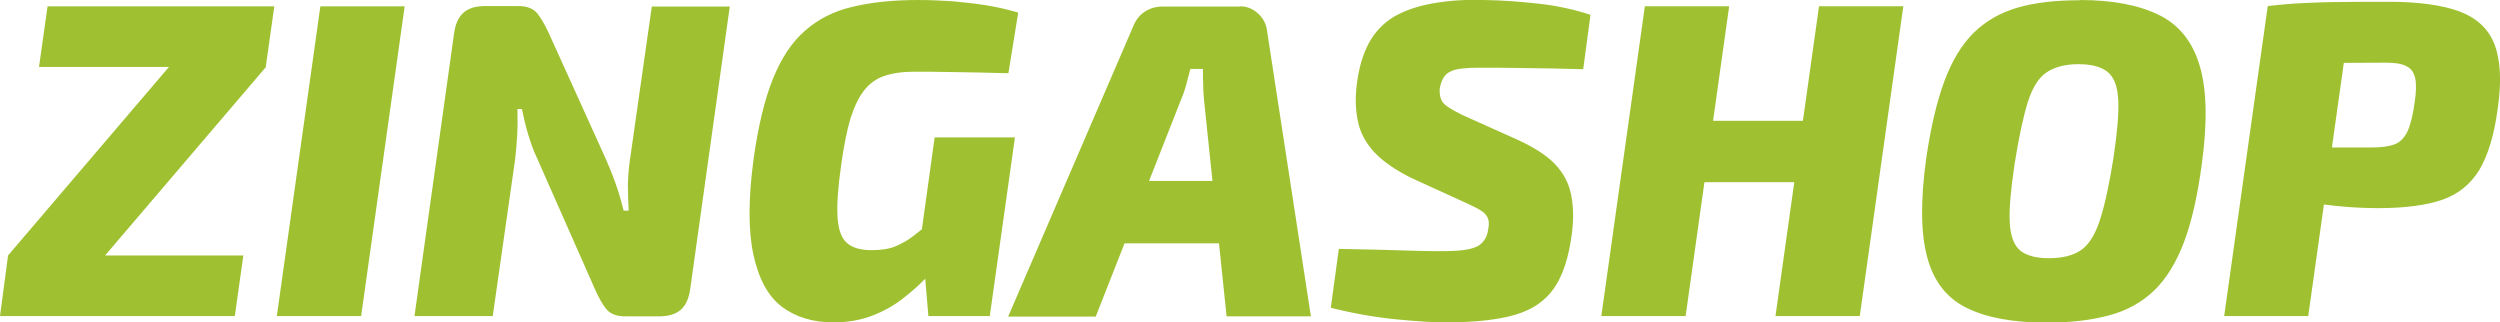 <?xml version="1.0" encoding="utf-8"?>
<svg xmlns="http://www.w3.org/2000/svg" height="1.282in" style="shape-rendering:geometricPrecision; text-rendering:geometricPrecision; image-rendering:optimizeQuality; fill-rule:evenodd; clip-rule:evenodd" viewBox="0 0 9.934 1.281" width="9.941in">
 <defs>
  <style type="text/css">
   
    .fil0 {fill:#9FC131;fill-rule:nonzero}
   
  </style>
 </defs>
 <g id="Layer_x0020_1">
  
  <path class="fil0" d="M0.673 0.264l0.384 0.002 -0.641 0.751 -0.384 -0.002 0.641 -0.751zm0.294 0.751l-0.034 0.241 -0.933 0 0.032 -0.241 0.935 0zm0.123 -0.99l-0.034 0.241 -0.901 0 0.034 -0.241 0.901 0zm0.518 0l-0.173 1.231 -0.335 0 0.173 -1.231 0.335 0zm1.292 0l-0.157 1.121c-0.005,0.038 -0.017,0.066 -0.037,0.084 -0.02,0.018 -0.048,0.027 -0.087,0.027l-0.132 0c-0.036,0 -0.061,-0.009 -0.077,-0.028 -0.015,-0.018 -0.03,-0.044 -0.045,-0.078l-0.232 -0.525c-0.013,-0.027 -0.024,-0.058 -0.034,-0.091 -0.01,-0.033 -0.018,-0.067 -0.025,-0.102l-0.018 0c0.001,0.036 0.001,0.071 -0.001,0.106 -0.002,0.035 -0.005,0.071 -0.01,0.108l-0.087 0.609 -0.311 0 0.157 -1.121c0.005,-0.038 0.017,-0.066 0.037,-0.084 0.02,-0.018 0.048,-0.027 0.087,-0.027l0.132 0c0.034,0 0.059,0.01 0.075,0.029 0.015,0.019 0.03,0.045 0.045,0.077l0.227 0.501c0.013,0.03 0.026,0.061 0.038,0.095 0.012,0.033 0.023,0.07 0.033,0.111l0.02 0c-0.002,-0.038 -0.003,-0.073 -0.003,-0.104 0.001,-0.032 0.003,-0.064 0.008,-0.097l0.087 -0.61 0.309 0zm0.746 -0.025c0.048,0 0.094,0.002 0.139,0.005 0.045,0.004 0.09,0.009 0.134,0.016 0.044,0.007 0.086,0.017 0.127,0.029l-0.039 0.241c-0.042,-0.001 -0.083,-0.002 -0.123,-0.003 -0.04,-0.001 -0.081,-0.001 -0.121,-0.002 -0.04,-0.001 -0.084,-0.001 -0.132,-0.001 -0.046,0 -0.086,0.006 -0.118,0.017 -0.032,0.011 -0.059,0.031 -0.08,0.058 -0.021,0.027 -0.039,0.065 -0.054,0.112 -0.014,0.048 -0.026,0.108 -0.036,0.18 -0.013,0.09 -0.018,0.16 -0.015,0.21 0.003,0.049 0.015,0.084 0.037,0.103 0.021,0.019 0.054,0.029 0.098,0.029 0.039,0 0.072,-0.005 0.097,-0.016 0.026,-0.011 0.048,-0.024 0.069,-0.04 0.02,-0.016 0.039,-0.031 0.057,-0.044l0.054 0.141c-0.017,0.021 -0.038,0.046 -0.064,0.073 -0.026,0.027 -0.057,0.054 -0.092,0.081 -0.035,0.027 -0.075,0.049 -0.12,0.066 -0.045,0.017 -0.096,0.026 -0.152,0.026 -0.082,0 -0.15,-0.021 -0.205,-0.062 -0.055,-0.042 -0.092,-0.11 -0.113,-0.206 -0.021,-0.096 -0.021,-0.224 0.001,-0.385 0.018,-0.127 0.043,-0.232 0.076,-0.314 0.033,-0.082 0.075,-0.146 0.128,-0.192 0.052,-0.046 0.115,-0.078 0.189,-0.095 0.074,-0.018 0.161,-0.027 0.261,-0.027zm0.387 0.546l-0.1 0.71 -0.244 0 -0.016 -0.191 -0.023 -0.059 0.064 -0.46 0.319 0zm0.894 -0.521c0.026,0 0.05,0.009 0.07,0.027 0.021,0.018 0.033,0.04 0.037,0.066l0.175 1.139 -0.335 0 -0.089 -0.853c-0.002,-0.023 -0.004,-0.045 -0.004,-0.066 -0.001,-0.021 -0.001,-0.043 -0.001,-0.064l-0.05 0c-0.005,0.018 -0.01,0.038 -0.016,0.061 -0.006,0.023 -0.014,0.045 -0.023,0.066l-0.337 0.857 -0.348 0 0.496 -1.151c0.01,-0.026 0.025,-0.046 0.046,-0.06 0.021,-0.014 0.045,-0.021 0.072,-0.021l0.309 0zm0.075 0.694l-0.029 0.248 -0.642 0 0.03 -0.248 0.641 0zm0.896 -0.719c0.067,0.001 0.137,0.006 0.211,0.014 0.074,0.008 0.145,0.023 0.211,0.045l-0.029 0.216c-0.037,-0.001 -0.079,-0.002 -0.125,-0.003 -0.046,-0.001 -0.094,-0.001 -0.143,-0.002 -0.049,-0.001 -0.098,-0.001 -0.146,-0.001 -0.025,0 -0.047,0.001 -0.065,0.003 -0.018,0.002 -0.034,0.005 -0.046,0.011 -0.012,0.005 -0.022,0.013 -0.029,0.024 -0.007,0.011 -0.012,0.025 -0.016,0.043 -0.001,0.015 0,0.029 0.004,0.041 0.004,0.012 0.012,0.023 0.026,0.032 0.014,0.01 0.034,0.021 0.06,0.034l0.214 0.096c0.067,0.03 0.117,0.062 0.151,0.096 0.034,0.035 0.056,0.074 0.066,0.12 0.01,0.045 0.012,0.098 0.004,0.159 -0.012,0.093 -0.035,0.165 -0.07,0.216 -0.035,0.051 -0.087,0.087 -0.156,0.107 -0.069,0.02 -0.161,0.03 -0.275,0.03 -0.049,0 -0.114,-0.004 -0.196,-0.012 -0.082,-0.008 -0.169,-0.023 -0.261,-0.046l0.032 -0.234c0.069,0.001 0.131,0.003 0.186,0.004 0.055,0.002 0.102,0.003 0.14,0.004 0.038,0.001 0.065,0.001 0.082,0.001 0.044,0 0.079,-0.002 0.104,-0.007 0.026,-0.005 0.045,-0.013 0.057,-0.026 0.012,-0.012 0.021,-0.029 0.024,-0.051 0.004,-0.019 0.004,-0.034 0,-0.045 -0.004,-0.011 -0.011,-0.02 -0.023,-0.029 -0.012,-0.008 -0.029,-0.017 -0.05,-0.027l-0.23 -0.105c-0.065,-0.032 -0.115,-0.067 -0.149,-0.103 -0.034,-0.037 -0.056,-0.078 -0.065,-0.122 -0.01,-0.045 -0.011,-0.093 -0.005,-0.145 0.008,-0.068 0.025,-0.124 0.049,-0.168 0.024,-0.044 0.057,-0.078 0.098,-0.103 0.041,-0.024 0.092,-0.042 0.152,-0.053 0.06,-0.011 0.129,-0.016 0.208,-0.016zm0.973 0.025l-0.173 1.231 -0.335 0 0.173 -1.231 0.335 0zm0.312 0.455l-0.034 0.244 -0.389 0 0.032 -0.244 0.391 0zm0.38 -0.455l-0.173 1.231 -0.335 0 0.173 -1.231 0.335 0zm0.701 -0.025c0.13,0 0.234,0.02 0.314,0.059 0.08,0.039 0.134,0.106 0.162,0.2 0.029,0.094 0.032,0.225 0.009,0.394 -0.017,0.125 -0.04,0.228 -0.071,0.31 -0.031,0.081 -0.07,0.145 -0.119,0.192 -0.048,0.046 -0.107,0.079 -0.178,0.098 -0.07,0.019 -0.153,0.029 -0.248,0.029 -0.134,0 -0.241,-0.02 -0.319,-0.059 -0.079,-0.039 -0.131,-0.106 -0.156,-0.201 -0.026,-0.095 -0.027,-0.226 -0.004,-0.393 0.018,-0.123 0.042,-0.225 0.072,-0.306 0.03,-0.081 0.069,-0.146 0.117,-0.193 0.048,-0.047 0.106,-0.08 0.175,-0.1 0.069,-0.02 0.151,-0.029 0.246,-0.029zm-0.005 0.255c-0.052,0 -0.094,0.011 -0.126,0.032 -0.032,0.021 -0.057,0.061 -0.075,0.118 -0.018,0.057 -0.036,0.14 -0.053,0.248 -0.015,0.101 -0.022,0.178 -0.019,0.232 0.003,0.054 0.017,0.09 0.042,0.111 0.025,0.02 0.063,0.03 0.114,0.03 0.054,0 0.096,-0.011 0.127,-0.032 0.031,-0.021 0.056,-0.061 0.075,-0.119 0.019,-0.058 0.037,-0.14 0.054,-0.247 0.015,-0.101 0.022,-0.178 0.019,-0.232 -0.003,-0.054 -0.017,-0.09 -0.043,-0.111 -0.026,-0.02 -0.064,-0.03 -0.115,-0.03zm1.231 -0.248c0.119,0 0.213,0.013 0.282,0.038 0.069,0.026 0.116,0.069 0.14,0.131 0.024,0.062 0.029,0.147 0.013,0.255 -0.014,0.106 -0.039,0.187 -0.073,0.244 -0.035,0.057 -0.084,0.097 -0.148,0.119 -0.064,0.022 -0.149,0.033 -0.253,0.033 -0.057,0 -0.114,-0.003 -0.17,-0.009 -0.056,-0.006 -0.108,-0.013 -0.155,-0.022 -0.048,-0.009 -0.088,-0.018 -0.121,-0.029 -0.033,-0.01 -0.057,-0.019 -0.07,-0.028l0.011 -0.153c0.077,0 0.157,0 0.239,0 0.082,0 0.161,0 0.237,0 0.039,0 0.07,-0.004 0.092,-0.012 0.022,-0.008 0.039,-0.025 0.052,-0.051 0.012,-0.026 0.022,-0.065 0.029,-0.117 0.006,-0.04 0.007,-0.072 0.002,-0.095 -0.005,-0.023 -0.016,-0.039 -0.035,-0.048 -0.018,-0.01 -0.046,-0.014 -0.081,-0.014 -0.117,0 -0.216,0.001 -0.298,0.003 -0.082,0.002 -0.137,0.004 -0.166,0.006l-0.005 -0.234c0.051,-0.006 0.099,-0.01 0.144,-0.012 0.045,-0.002 0.093,-0.004 0.145,-0.004 0.052,-0.001 0.115,-0.001 0.189,-0.001zm-0.145 0.018l-0.173 1.231 -0.334 0 0.173 -1.231 0.334 0z"/>
 </g>
</svg>